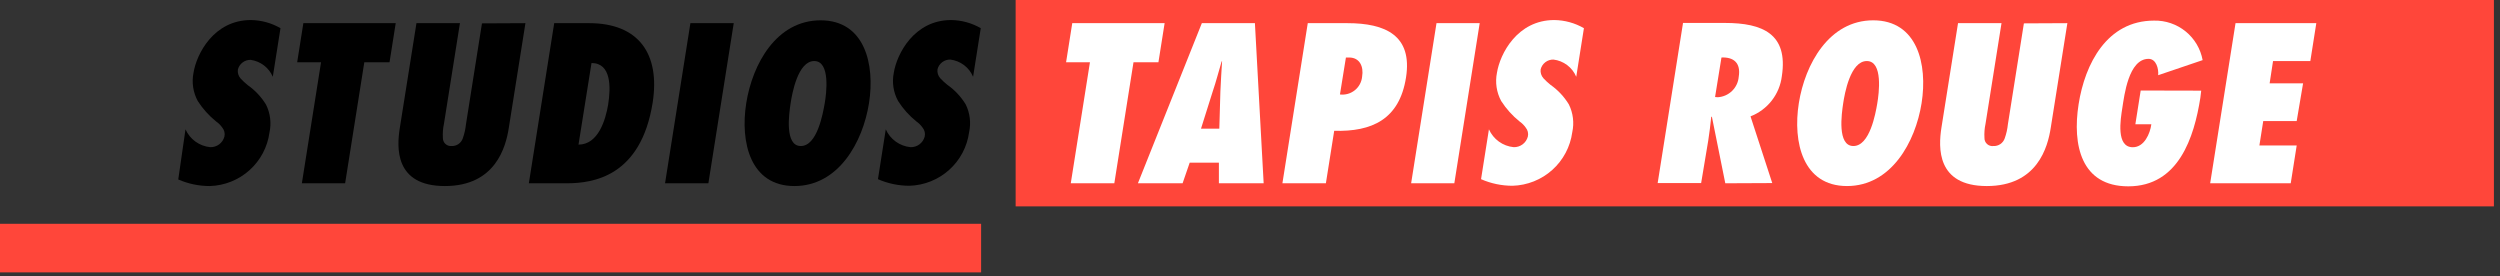 <svg xmlns="http://www.w3.org/2000/svg" width="353" height="39" viewBox="0 0 353 39" fill="none"><rect x="0" y="0" width="353" height="39" fill="#333333" stroke="none"/><path d="M352.14 0H143.408V29.14H352.14V0Z" fill="#FF463A"></path><path d="M138.533 31.6H0V38.46H138.533V31.6Z" fill="#FF463A"></path><path d="M26.192 18.26C26.498 18.951 26.982 19.548 27.595 19.991C28.209 20.434 28.929 20.706 29.683 20.78C30.138 20.794 30.585 20.654 30.95 20.381C31.315 20.108 31.575 19.72 31.689 19.28C31.739 19.061 31.738 18.834 31.685 18.615C31.633 18.397 31.532 18.193 31.388 18.02C31.152 17.68 30.857 17.385 30.515 17.15C29.504 16.334 28.63 15.362 27.927 14.27C27.264 13.048 27.05 11.633 27.325 10.27C27.747 7.63 30.184 2.83 35.421 2.83C36.891 2.848 38.332 3.244 39.604 3.98L38.52 10.84C38.249 10.207 37.819 9.654 37.27 9.235C36.722 8.817 36.075 8.546 35.391 8.45C34.977 8.442 34.574 8.575 34.246 8.825C33.918 9.076 33.685 9.43 33.585 9.83C33.557 10.056 33.577 10.285 33.644 10.502C33.712 10.719 33.825 10.92 33.976 11.09C34.287 11.424 34.622 11.735 34.979 12.02C36.024 12.752 36.905 13.692 37.567 14.78C38.169 15.998 38.339 17.384 38.049 18.71C37.772 20.762 36.772 22.648 35.228 24.033C33.685 25.417 31.698 26.21 29.623 26.27C28.089 26.272 26.572 25.955 25.169 25.34L26.192 18.26Z" fill="black"></path><path d="M42.623 25.88L45.332 8.79H41.961L42.834 3.27H55.875L55.002 8.79H51.441L48.732 25.88H42.623Z" fill="black"></path><path d="M74.192 3.27L71.844 18.049C71.423 20.779 69.948 26.27 62.816 26.27C55.684 26.27 56.015 20.779 56.456 18.049L58.804 3.27H64.943L62.686 17.48C62.544 18.136 62.494 18.809 62.535 19.48C62.532 19.636 62.562 19.792 62.623 19.936C62.683 20.081 62.774 20.211 62.888 20.318C63.003 20.426 63.138 20.508 63.287 20.56C63.435 20.612 63.593 20.632 63.749 20.619C64.097 20.636 64.44 20.54 64.728 20.345C65.015 20.15 65.231 19.867 65.344 19.54C65.575 18.893 65.727 18.222 65.796 17.54L68.053 3.3L74.192 3.27Z" fill="black"></path><path d="M78.254 3.27H83.19C90.212 3.27 93.221 7.64 92.158 14.479C90.503 24.919 83.762 25.88 80.03 25.88H74.673L78.254 3.27ZM81.685 20.419C84.484 20.419 85.507 16.91 85.868 14.78C86.26 12.319 86.32 8.9 83.521 8.9L81.685 20.419Z" fill="black"></path><path d="M93.904 25.88L97.485 3.27H103.604L100.023 25.88H93.904Z" fill="black"></path><path d="M115.872 2.869C122.092 2.869 123.576 9.059 122.703 14.569C121.831 20.079 118.4 26.269 112.171 26.269C105.941 26.269 104.497 20.089 105.369 14.569C106.242 9.049 109.623 2.869 115.872 2.869ZM113.073 20.619C115.391 20.619 116.193 16.029 116.444 14.619C116.695 13.209 117.277 8.619 114.969 8.619C112.662 8.619 111.84 13.199 111.629 14.619C111.418 16.039 110.756 20.619 113.073 20.619Z" fill="black"></path><path d="M125.071 18.26C125.377 18.951 125.861 19.548 126.474 19.991C127.088 20.434 127.808 20.706 128.562 20.78C129.017 20.794 129.464 20.654 129.829 20.381C130.194 20.108 130.454 19.72 130.568 19.28C130.618 19.061 130.617 18.834 130.564 18.615C130.512 18.397 130.411 18.193 130.267 18.02C130.031 17.68 129.736 17.385 129.394 17.15C128.383 16.337 127.512 15.364 126.816 14.27C126.144 13.051 125.927 11.634 126.205 10.27C126.626 7.63 129.073 2.83 134.3 2.83C135.77 2.848 137.211 3.244 138.483 3.98L137.4 10.84C137.126 10.187 136.684 9.619 136.119 9.192C135.553 8.765 134.884 8.495 134.179 8.41C133.766 8.402 133.363 8.535 133.035 8.785C132.707 9.036 132.474 9.39 132.374 9.79C132.345 10.016 132.366 10.245 132.433 10.462C132.501 10.679 132.614 10.88 132.765 11.05C133.076 11.384 133.411 11.695 133.768 11.98C134.813 12.712 135.694 13.652 136.356 14.74C136.958 15.958 137.128 17.343 136.838 18.67C136.56 20.721 135.561 22.608 134.017 23.993C132.474 25.377 130.487 26.17 128.411 26.23C126.881 26.23 125.368 25.914 123.968 25.3L125.071 18.26Z" fill="black"></path><path d="M151.193 25.88L153.901 8.79H150.531L151.403 3.27H164.444L163.571 8.79H160.05L157.342 25.88H151.193Z" fill="white"></path><path d="M172.108 25.88V22.97H167.985L166.982 25.88H160.672L169.7 3.27H177.194L178.428 25.88H172.108ZM172.168 18.169L172.319 12.919C172.379 11.509 172.469 10.069 172.559 8.66H172.499C172.078 10.069 171.717 11.509 171.235 12.919L169.58 18.169H172.168Z" fill="white"></path><path d="M181.076 25.88L184.657 3.27H190.255C195.611 3.27 199.463 5 198.53 10.94C197.598 16.88 193.685 18.619 188.389 18.47L187.215 25.88H181.076ZM190.495 8.12H190.044L189.201 13.339C189.574 13.385 189.952 13.356 190.313 13.253C190.674 13.15 191.01 12.976 191.302 12.741C191.594 12.506 191.836 12.214 192.012 11.884C192.189 11.554 192.298 11.192 192.331 10.819C192.572 9.41 192 8.12 190.495 8.12Z" fill="white"></path><path d="M199.252 25.88L202.834 3.27H208.933L205.351 25.88H199.252Z" fill="white"></path><path d="M210.237 18.26C210.543 18.951 211.027 19.548 211.64 19.991C212.254 20.434 212.974 20.706 213.728 20.78C214.184 20.794 214.63 20.654 214.995 20.381C215.36 20.108 215.62 19.72 215.734 19.28C215.784 19.061 215.783 18.834 215.73 18.615C215.678 18.397 215.577 18.193 215.433 18.02C215.197 17.68 214.902 17.385 214.561 17.15C213.549 16.334 212.675 15.362 211.972 14.27C211.309 13.048 211.096 11.633 211.371 10.27C211.792 7.63 214.229 2.83 219.466 2.83C220.936 2.848 222.377 3.244 223.649 3.98L222.566 10.84C222.292 10.187 221.85 9.619 221.285 9.192C220.719 8.765 220.05 8.495 219.345 8.41C218.932 8.402 218.529 8.535 218.201 8.785C217.873 9.036 217.64 9.39 217.54 9.79C217.511 10.016 217.532 10.245 217.599 10.462C217.667 10.679 217.78 10.88 217.931 11.05C218.242 11.384 218.577 11.695 218.934 11.98C219.979 12.712 220.86 13.652 221.522 14.74C222.124 15.958 222.294 17.343 222.004 18.67C221.726 20.721 220.727 22.608 219.183 23.993C217.64 25.377 215.653 26.17 213.577 26.23C212.044 26.232 210.527 25.915 209.124 25.3L210.237 18.26Z" fill="white"></path><path d="M243.611 25.88L241.715 16.46L241.625 16.52C241.505 17.63 241.384 18.74 241.204 19.85L240.201 25.85H234.062L237.643 3.24H243.571C248.898 3.24 252.509 4.8 251.596 10.76C251.442 12.016 250.949 13.206 250.17 14.204C249.391 15.202 248.355 15.972 247.173 16.43L250.242 25.85L243.611 25.88ZM242.558 13.73C243.314 13.682 244.028 13.365 244.57 12.837C245.111 12.308 245.444 11.603 245.507 10.85C245.838 8.85 244.755 8.04 243.07 8.12L242.167 13.7L242.558 13.73Z" fill="white"></path><path d="M264.497 2.869C270.726 2.869 272.201 9.059 271.328 14.569C270.455 20.079 267.025 26.269 260.795 26.269C254.566 26.269 253.121 20.089 253.994 14.569C254.867 9.049 258.267 2.869 264.497 2.869ZM261.698 20.619C264.015 20.619 264.828 16.029 265.068 14.619C265.309 13.209 265.911 8.619 263.594 8.619C261.277 8.619 260.464 13.199 260.253 14.619C260.043 16.039 259.381 20.619 261.698 20.619Z" fill="white"></path><path d="M291.912 3.27L289.565 18.049C289.144 20.779 287.669 26.27 280.537 26.27C273.404 26.27 273.705 20.779 274.127 18.049L276.474 3.27H282.613L280.356 17.48C280.215 18.136 280.164 18.809 280.206 19.48C280.201 19.641 280.232 19.801 280.296 19.95C280.36 20.098 280.455 20.231 280.575 20.339C280.695 20.447 280.837 20.528 280.992 20.577C281.146 20.625 281.309 20.64 281.47 20.619C281.817 20.636 282.16 20.54 282.448 20.345C282.736 20.15 282.952 19.867 283.065 19.54C283.296 18.893 283.447 18.222 283.516 17.54L285.773 3.3L291.912 3.27Z" fill="white"></path><path d="M310.811 12.8L310.691 13.8C309.818 19.38 307.621 26.31 300.519 26.31C293.838 26.31 292.605 20.46 293.497 14.73C294.39 9 297.51 2.91 304.151 2.91C305.773 2.874 307.355 3.416 308.613 4.439C309.871 5.462 310.721 6.898 311.012 8.49L304.732 10.62C304.823 9.72 304.462 8.31 303.378 8.31C300.549 8.31 299.948 13.5 299.677 15.21C299.406 16.92 298.774 20.79 301.151 20.79C302.776 20.79 303.589 18.87 303.769 17.55H301.512L302.265 12.78L310.811 12.8Z" fill="white"></path><path d="M315.657 3.27H327.062L326.22 8.62H320.953L320.472 11.77H325.196L324.294 17.09H319.569L319.027 20.54H324.294L323.451 25.88H312.075L315.657 3.27Z" fill="white"></path></svg>